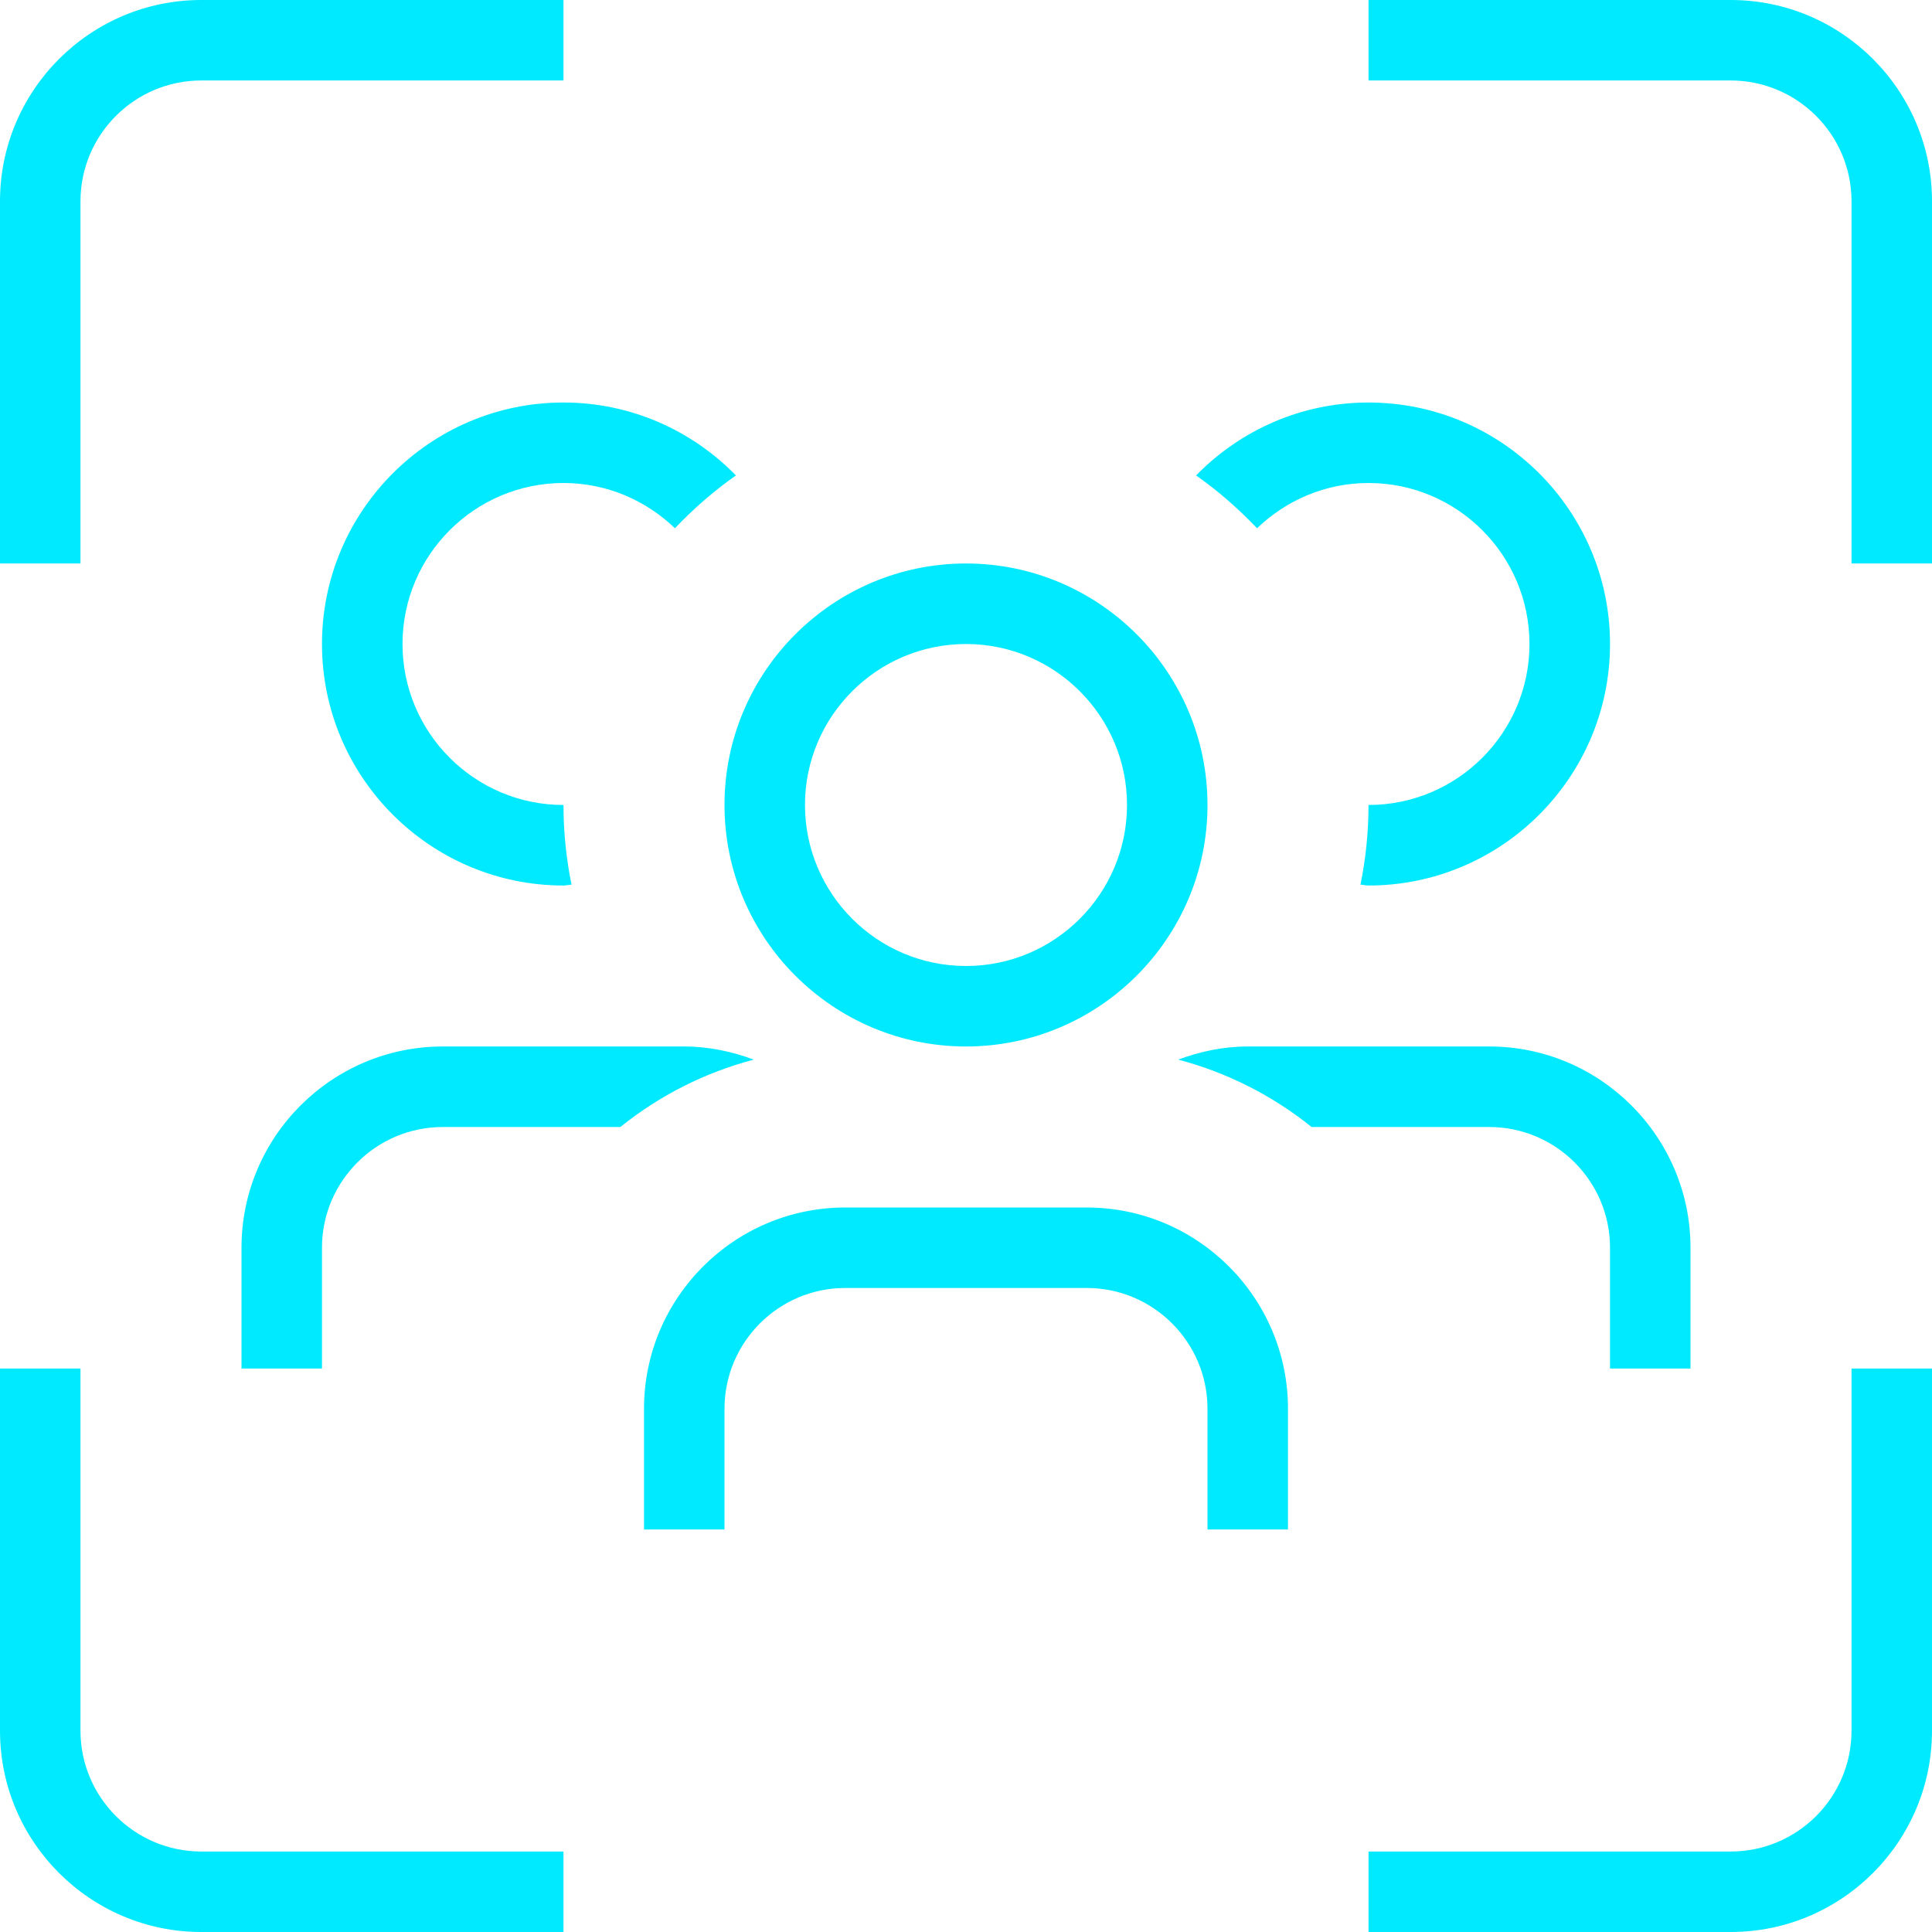 <svg width="35" height="35" viewBox="0 0 35 35" fill="none" xmlns="http://www.w3.org/2000/svg">
<path d="M10.208 7.292C11.432 7.292 12.537 7.799 13.332 8.613C12.931 8.894 12.563 9.217 12.227 9.57C11.702 9.065 10.993 8.75 10.208 8.75C8.6 8.75 7.292 10.058 7.292 11.667C7.292 13.275 8.6 14.583 10.208 14.583C10.208 15.078 10.259 15.56 10.354 16.027C10.305 16.029 10.258 16.042 10.208 16.042C7.796 16.042 5.833 14.079 5.833 11.667C5.833 9.255 7.796 7.292 10.208 7.292ZM24.792 8.75C26.4 8.75 27.708 10.058 27.708 11.667C27.708 13.275 26.4 14.583 24.792 14.583C24.792 15.078 24.741 15.56 24.646 16.027C24.695 16.029 24.742 16.042 24.792 16.042C27.204 16.042 29.167 14.079 29.167 11.667C29.167 9.255 27.204 7.292 24.792 7.292C23.568 7.292 22.463 7.799 21.668 8.613C22.069 8.894 22.436 9.217 22.773 9.57C23.298 9.065 24.007 8.75 24.792 8.75ZM13.125 14.583C13.125 12.171 15.088 10.208 17.5 10.208C19.912 10.208 21.875 12.171 21.875 14.583C21.875 16.995 19.912 18.958 17.5 18.958C15.088 18.958 13.125 16.995 13.125 14.583ZM14.583 14.583C14.583 16.192 15.892 17.5 17.5 17.5C19.108 17.5 20.417 16.192 20.417 14.583C20.417 12.975 19.108 11.667 17.5 11.667C15.892 11.667 14.583 12.975 14.583 14.583ZM1.458 3.646C1.458 2.44 2.44 1.458 3.646 1.458H10.208V0H3.646C1.636 0 0 1.635 0 3.646V10.208H1.458V3.646ZM1.458 31.354V24.792H0V31.354C0 33.365 1.636 35 3.646 35H10.208V33.542H3.646C2.44 33.542 1.458 32.56 1.458 31.354ZM33.542 31.354C33.542 32.56 32.56 33.542 31.354 33.542H24.792V35H31.354C33.364 35 35 33.365 35 31.354V24.792H33.542V31.354ZM31.354 0H24.792V1.458H31.354C32.56 1.458 33.542 2.44 33.542 3.646V10.208H35V3.646C35 1.635 33.364 0 31.354 0ZM19.688 21.875H15.312C13.303 21.875 11.667 23.51 11.667 25.521V27.708H13.125V25.521C13.125 24.315 14.107 23.333 15.312 23.333H19.688C20.893 23.333 21.875 24.315 21.875 25.521V27.708H23.333V25.521C23.333 23.51 21.697 21.875 19.688 21.875ZM29.167 22.604V24.792H30.625V22.604C30.625 20.593 28.989 18.958 26.979 18.958H22.604C22.159 18.958 21.738 19.05 21.344 19.196C22.242 19.432 23.056 19.852 23.762 20.417H26.979C28.185 20.417 29.167 21.398 29.167 22.604ZM12.396 18.958H8.021C6.011 18.958 4.375 20.593 4.375 22.604V24.792H5.833V22.604C5.833 21.398 6.815 20.417 8.021 20.417H11.238C11.942 19.852 12.758 19.432 13.656 19.196C13.262 19.05 12.841 18.958 12.396 18.958Z" fill="url(#paint0_linear_57_94)"/>
<defs>
<linearGradient id="paint0_linear_57_94" x1="17.5" y1="0" x2="17.5" y2="35" gradientUnits="userSpaceOnUse">
<stop stop-color="#00EAFF"/>
</linearGradient>
</defs>
</svg>
